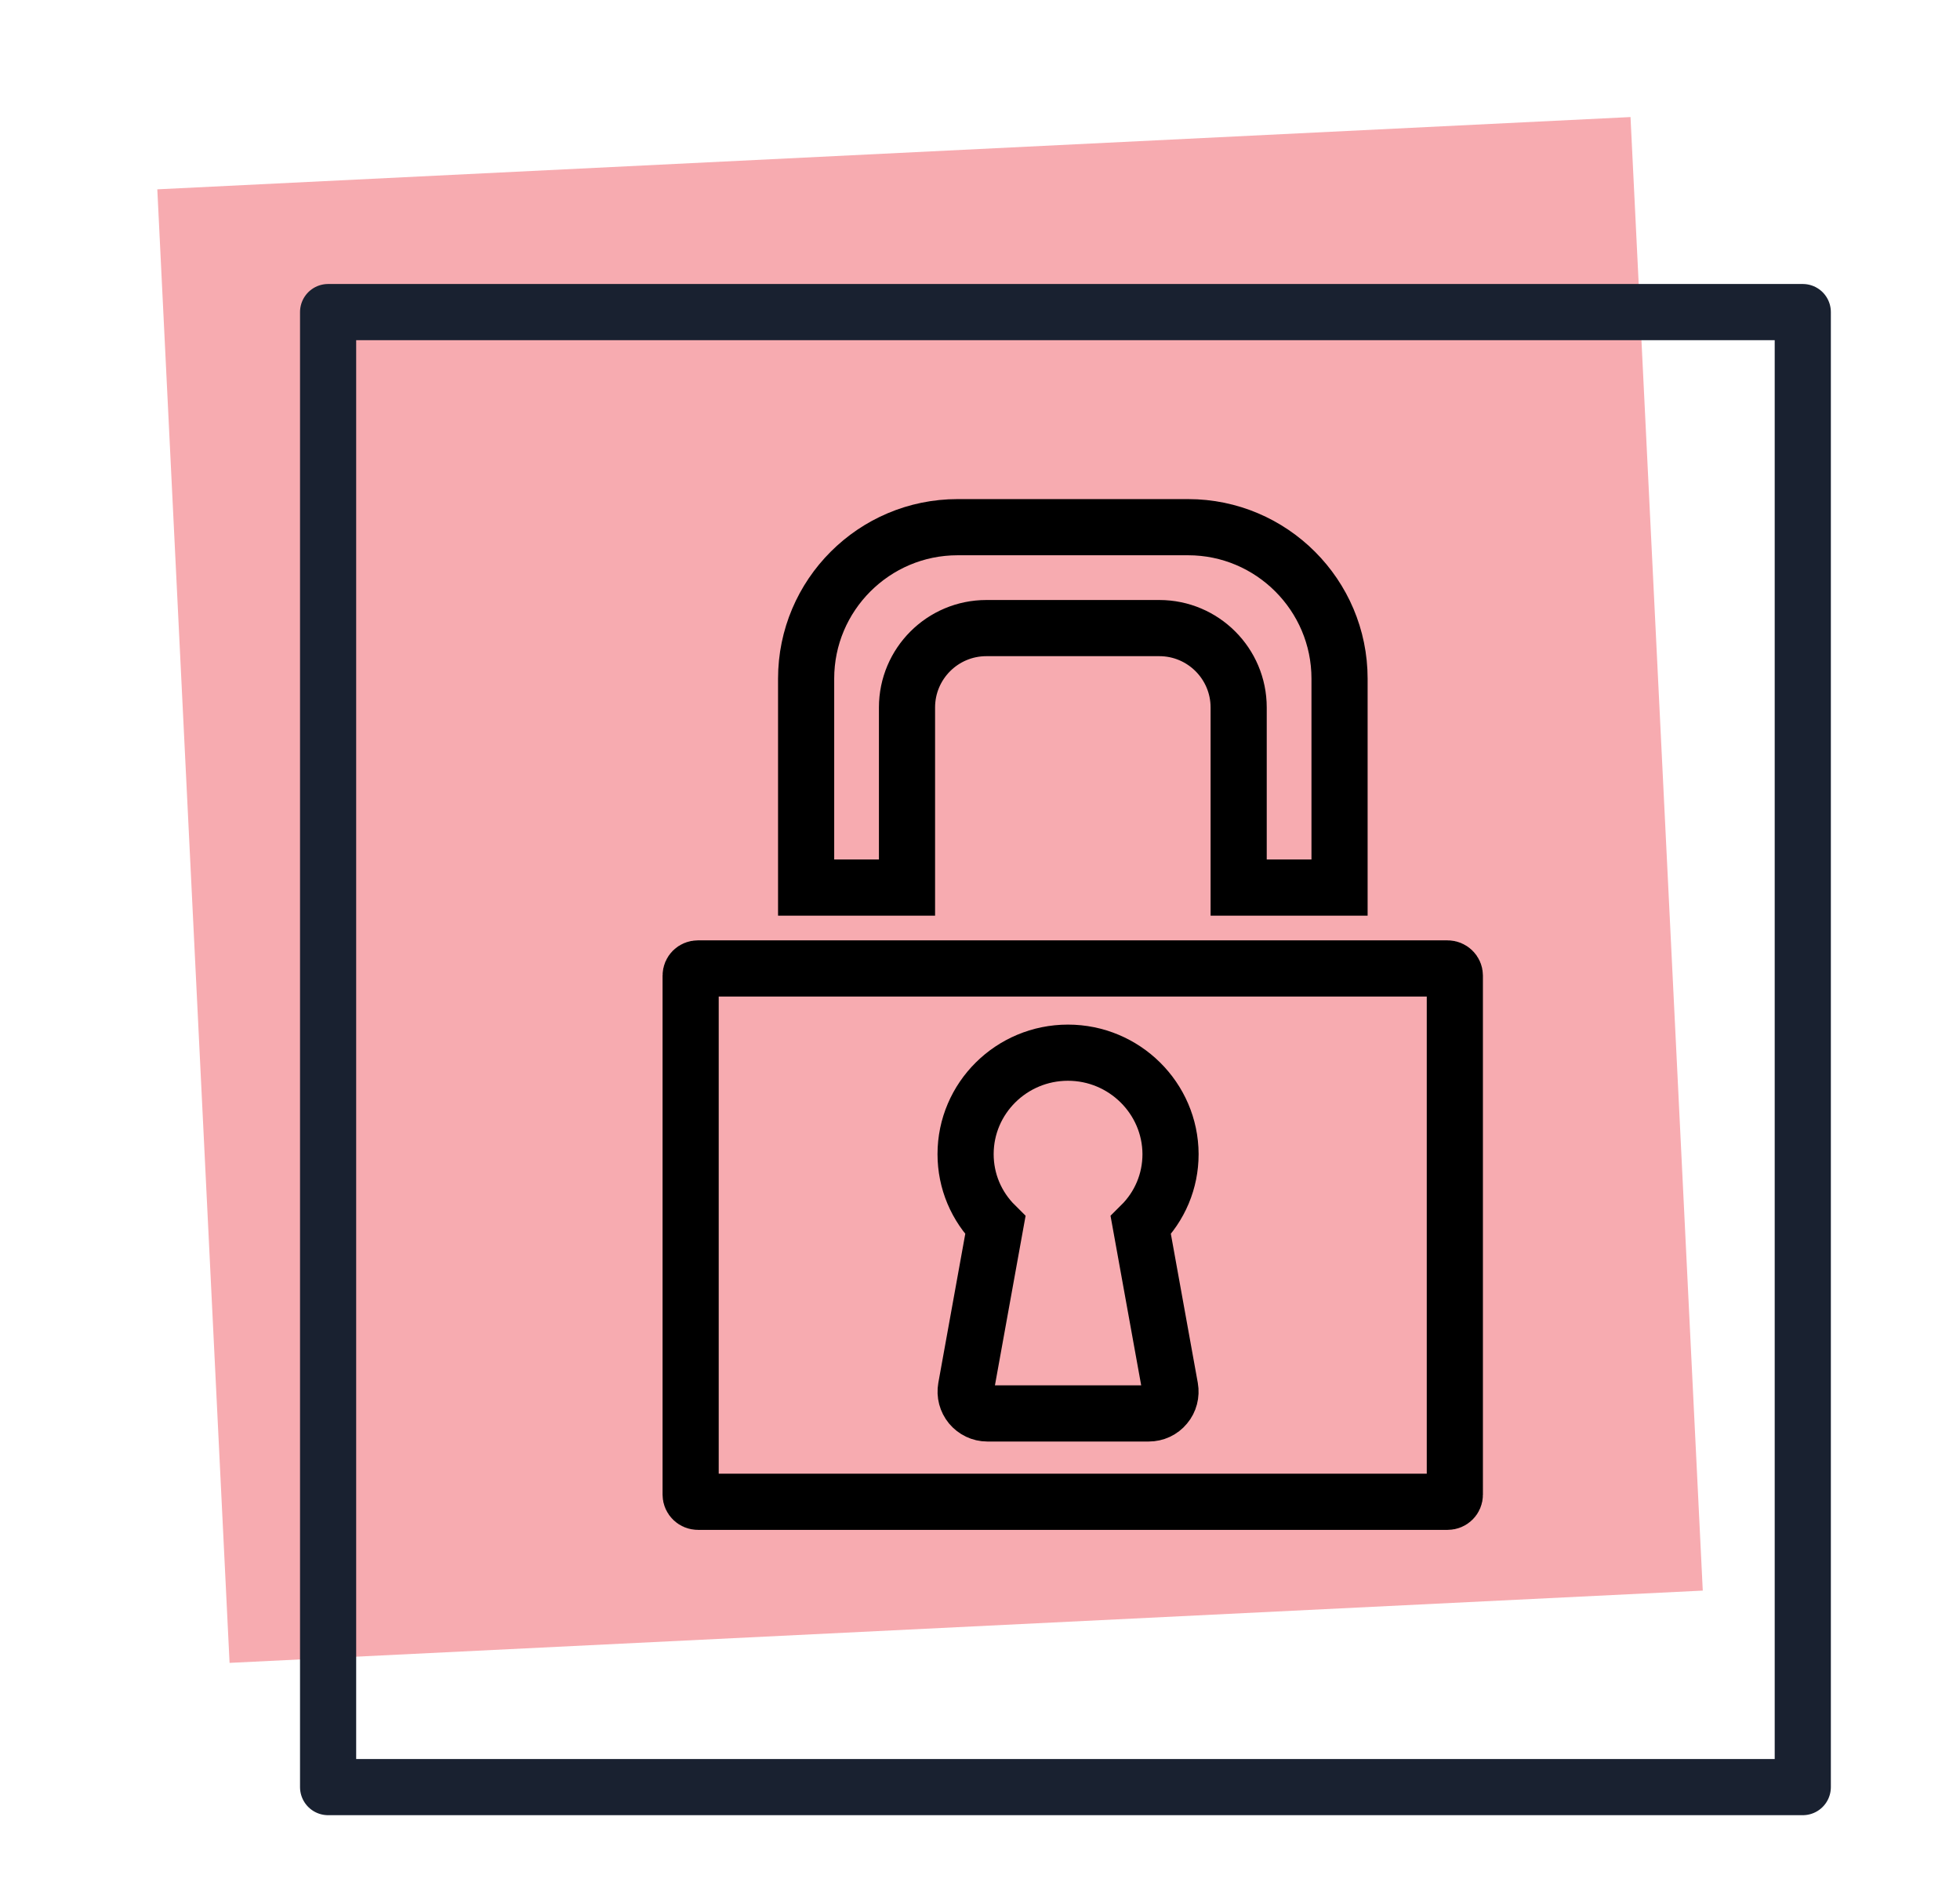 <svg xmlns="http://www.w3.org/2000/svg" xmlns:xlink="http://www.w3.org/1999/xlink" id="Layer_1" x="0px" y="0px" viewBox="0 0 104.72 101.72" style="enable-background:new 0 0 104.72 101.72;" xml:space="preserve"><style type="text/css">	.st0{fill:#F7ABB0;}	.st1{fill:none;stroke:#000000;stroke-width:3;stroke-miterlimit:10;}	.st2{fill:none;stroke:#192130;stroke-width:3;stroke-linecap:round;stroke-linejoin:round;stroke-miterlimit:10;}</style><g>			<rect x="10.28" y="8.14" transform="matrix(0.999 -0.049 0.049 0.999 -2.264 2.485)" class="st0" width="78.79" height="78.79"></rect>	<path class="st1" d="M77.73,79.84c0,0.21-0.17,0.38-0.39,0.38H37.29c-0.21,0-0.39-0.17-0.39-0.38V52.11c0-0.21,0.17-0.38,0.39-0.38  h40.05c0.21,0,0.39,0.17,0.39,0.38V79.84z M61.94,33.55H52.7c-2.34,0-4.24,1.9-4.24,4.24v9.62h-5.39V36.25  c0-4.46,3.63-8.09,8.09-8.09h12.32c4.46,0,8.09,3.63,8.09,8.09v11.16h-5.39v-9.62C66.18,35.45,64.28,33.55,61.94,33.55z"></path>	<g>		<path class="st1" d="M57.06,56.23c-3.02,0-5.47,2.43-5.47,5.42c0,1.44,0.57,2.79,1.59,3.8l-1.57,8.68   c-0.06,0.34,0.03,0.68,0.25,0.95c0.22,0.26,0.54,0.42,0.89,0.42h8.63c0.34,0,0.67-0.15,0.89-0.42c0.22-0.26,0.31-0.61,0.25-0.95   l-1.57-8.68c1.02-1.01,1.59-2.36,1.59-3.8C62.53,58.66,60.07,56.23,57.06,56.23z"></path>	</g>	<rect x="17.53" y="16.67" class="st2" width="78.79" height="78.79"></rect></g></svg>